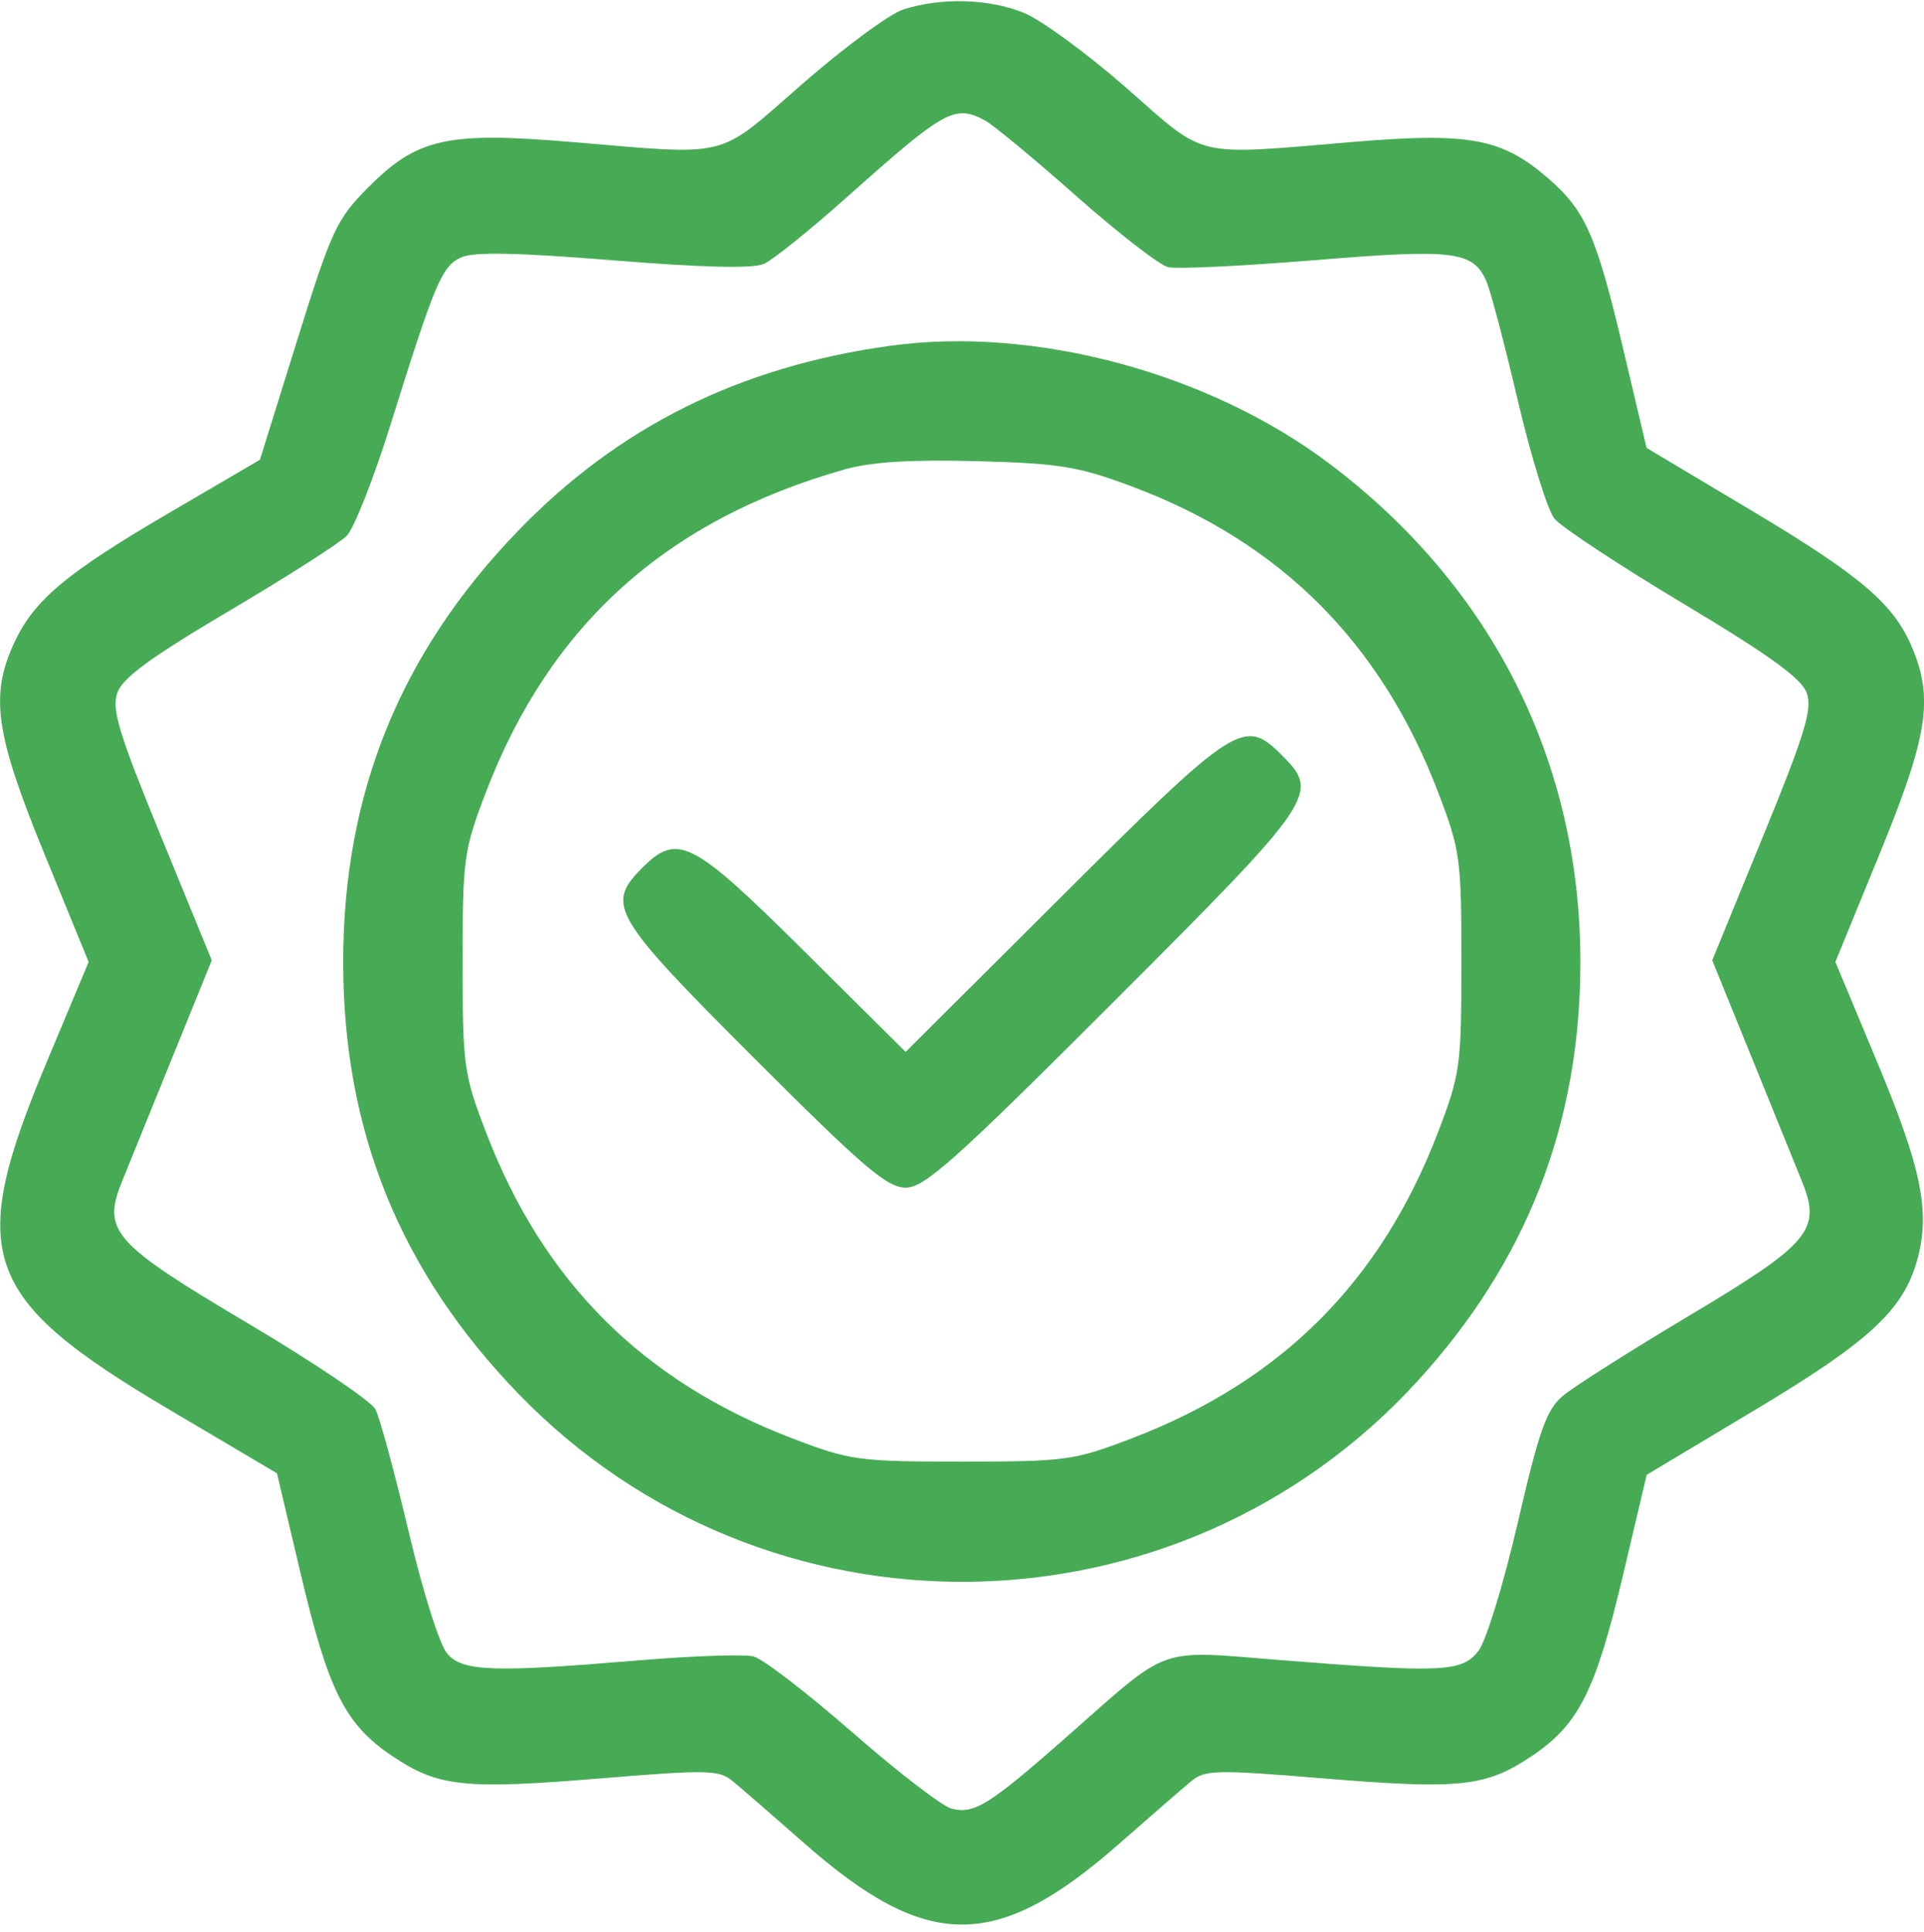 <?xml version="1.0" encoding="UTF-8"?> <svg xmlns="http://www.w3.org/2000/svg" width="256" height="257" viewBox="0 0 256 257" fill="none"> <path fill-rule="evenodd" clip-rule="evenodd" d="M120.193 1.26C118.374 1.843 112.33 6.297 106.761 11.158C95.207 21.246 97.451 20.68 76.062 18.89C59.448 17.499 55.511 18.38 48.983 24.946C44.782 29.172 44.107 30.626 39.522 45.331L34.585 61.166L22.543 68.21C8.808 76.244 4.533 79.824 1.901 85.497C-1.362 92.53 -0.64 97.605 5.897 113.571L11.793 127.971L6.238 141.234C-4.558 167.01 -2.556 172.693 22.553 187.544L36.851 196.002L39.99 209.296C43.685 224.944 45.921 229.407 52.17 233.603C58.312 237.727 61.7 238.09 80.001 236.582C94.122 235.419 95.679 235.452 97.501 236.961C98.601 237.872 102.914 241.616 107.086 245.282C123.403 259.619 132.599 259.619 148.916 245.282C153.088 241.616 157.401 237.872 158.501 236.961C160.323 235.452 161.88 235.419 176.001 236.582C194.302 238.09 197.69 237.727 203.832 233.603C210.073 229.412 212.317 224.944 215.989 209.394L219.105 196.2L233.486 187.591C248.796 178.427 253.31 174.238 255.13 167.504C256.845 161.16 255.669 155.422 249.746 141.234L244.209 127.971L250.105 113.571C256.493 97.968 257.282 93.004 254.45 86.215C252.003 80.348 247.63 76.619 232.862 67.808L219.088 59.589L216.039 46.684C212.385 31.213 210.95 27.965 205.83 23.582C199.752 18.38 195.417 17.595 179.94 18.89C158.587 20.677 160.675 21.178 149.856 11.682C144.645 7.108 138.487 2.608 136.171 1.682C131.5 -0.187 125.231 -0.353 120.193 1.26ZM131.084 16.041C132.157 16.616 137.603 21.126 143.187 26.065C148.77 31.003 154.275 35.267 155.42 35.541C156.564 35.815 165.336 35.397 174.912 34.613C193.435 33.096 195.956 33.399 197.75 37.357C198.284 38.534 200.171 45.682 201.945 53.241C203.719 60.8 205.92 67.896 206.836 69.011C207.752 70.126 215.473 75.214 223.994 80.317C235.487 87.2 239.725 90.27 240.405 92.204C241.162 94.357 240.144 97.686 234.573 111.284L227.825 127.756L233.053 140.627C235.929 147.705 238.955 155.168 239.778 157.209C242.365 163.626 240.832 165.446 224.749 175.038C216.949 179.69 209.392 184.484 207.957 185.69C205.767 187.531 204.801 190.248 201.943 202.599C200.05 210.781 197.721 218.354 196.697 219.656C194.503 222.445 191.928 222.563 170.437 220.857C153.744 219.532 155.886 218.77 142.058 230.946C131.614 240.143 129.644 241.375 126.606 240.613C125.391 240.308 119.47 235.756 113.449 230.497C107.427 225.239 101.5 220.679 100.276 220.365C99.052 220.05 92.125 220.289 84.883 220.895C65.594 222.509 61.654 222.376 59.538 220.038C58.528 218.922 56.31 211.936 54.38 203.788C52.517 195.928 50.529 188.597 49.961 187.497C49.394 186.397 41.766 181.252 33.011 176.064C15.044 165.417 13.579 163.771 16.224 157.209C17.047 155.168 20.073 147.705 22.949 140.627L28.177 127.756L21.429 111.284C15.809 97.567 14.836 94.369 15.611 92.163C16.306 90.188 20.077 87.427 30.457 81.293C38.11 76.771 45.165 72.267 46.135 71.284C47.105 70.301 49.728 63.647 51.963 56.497C57.888 37.543 58.787 35.416 61.364 34.241C63.015 33.489 68.792 33.601 81.588 34.633C93.633 35.605 100.211 35.757 101.669 35.097C102.861 34.557 107.811 30.572 112.669 26.242C125.773 14.562 127.024 13.869 131.084 16.041ZM118.473 45.998C98.417 48.756 82.305 56.77 68.898 70.658C53.239 86.879 45.663 105.574 45.663 127.997C45.663 150.42 53.239 169.115 68.898 185.336C101.815 219.433 156.656 218.697 188.615 183.729C203.15 167.825 210.28 149.484 210.28 127.997C210.28 101.38 198.597 78.114 177.036 61.792C160.961 49.622 137.713 43.353 118.473 45.998ZM150.609 64.72C170.345 72.104 183.723 85.459 191.346 105.389C194.299 113.109 194.447 114.19 194.447 127.997C194.447 141.804 194.299 142.885 191.346 150.605C183.738 170.494 170.498 183.734 150.609 191.342C142.889 194.295 141.808 194.443 128.001 194.443C114.194 194.443 113.113 194.295 105.393 191.342C85.504 183.734 72.264 170.494 64.656 150.605C61.703 142.885 61.555 141.804 61.555 127.997C61.555 114.19 61.703 113.109 64.656 105.389C73.188 83.085 88.757 69.103 112.501 62.422C115.955 61.45 121.367 61.119 130.001 61.351C140.99 61.646 143.481 62.053 150.609 64.72ZM141.554 118.968L120.5 139.938L106.928 126.468C92.086 111.737 90.159 110.748 85.456 115.452C80.551 120.356 81.441 121.874 100.283 140.715C114.837 155.269 118.029 157.997 120.51 157.997C123.026 157.997 127.077 154.376 148.229 133.225C175.141 106.312 175.654 105.559 170.546 100.452C165.556 95.461 164.432 96.179 141.554 118.968Z" fill="#47AB55"></path> </svg> 